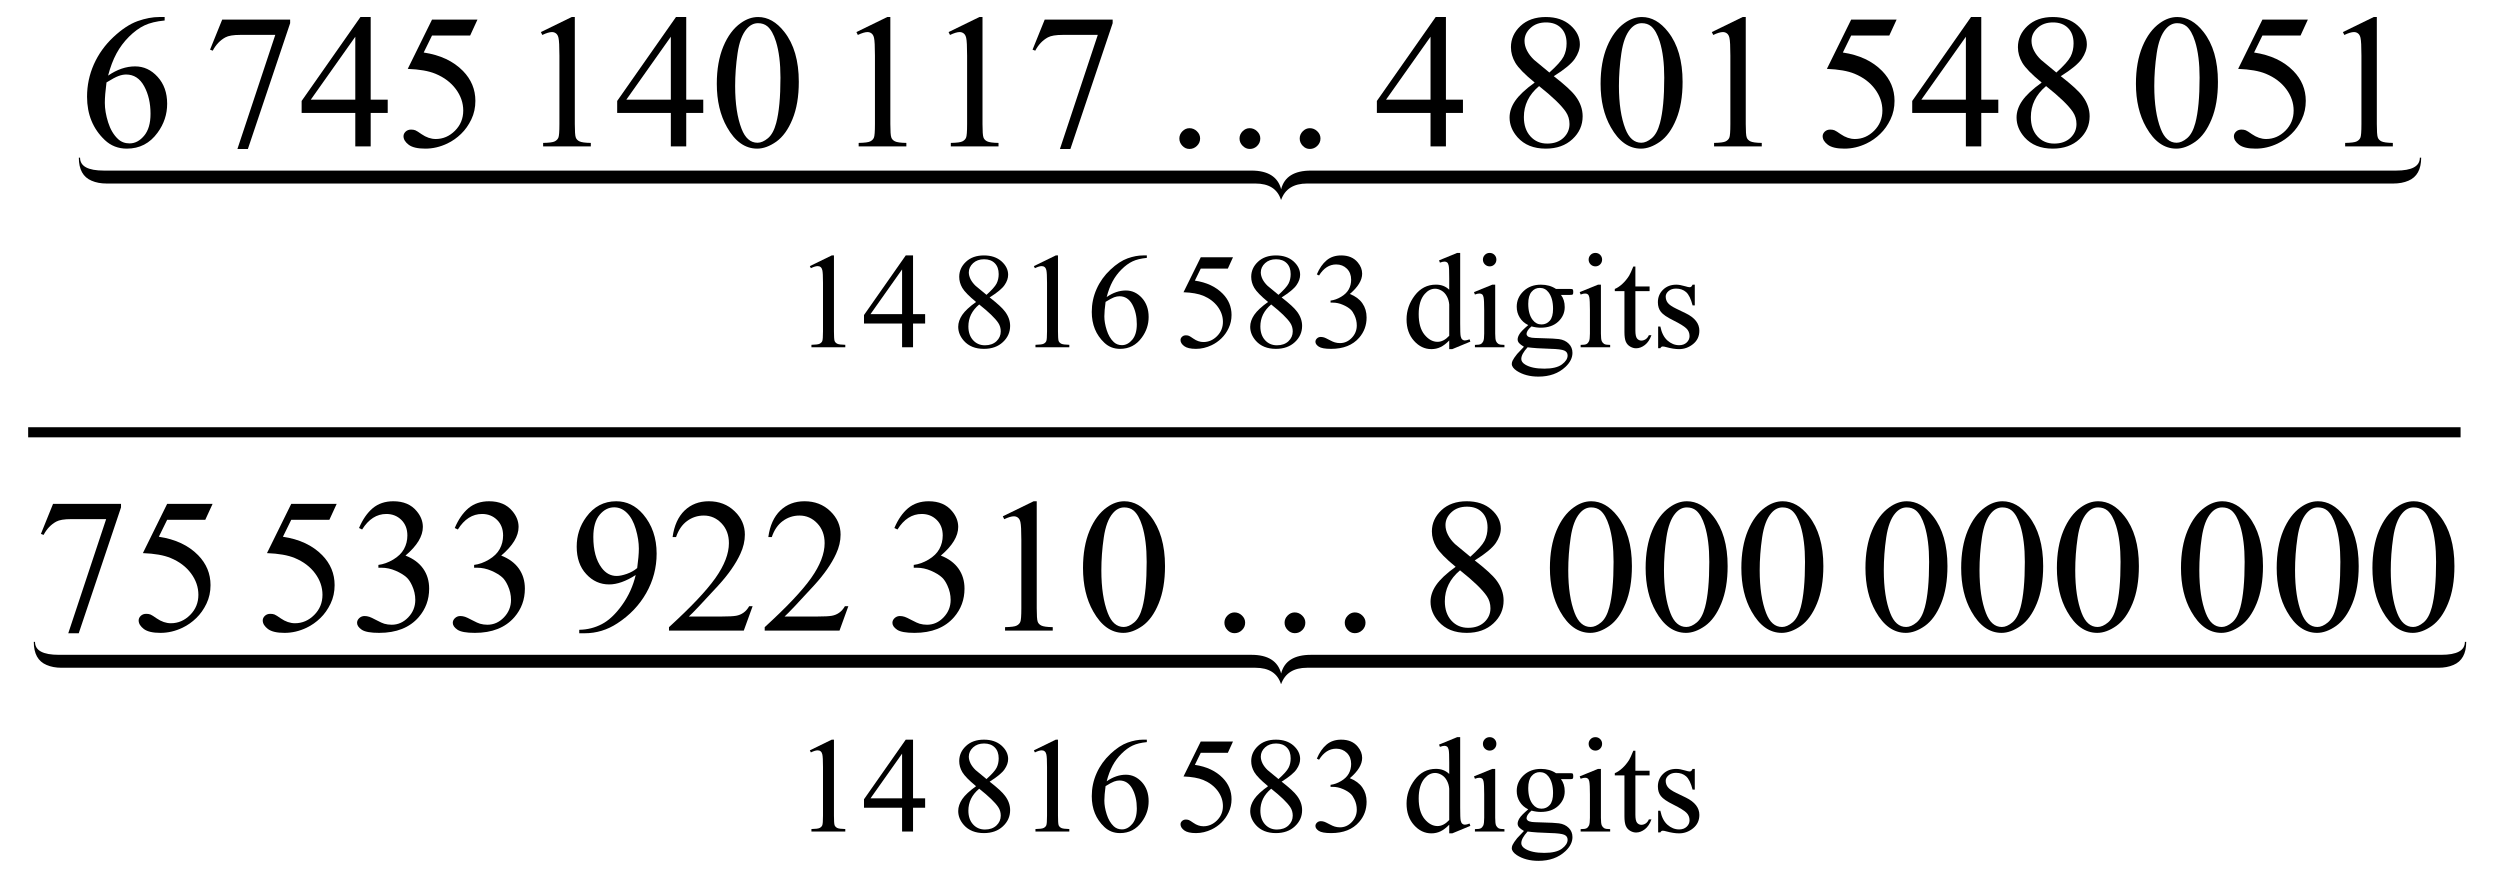 <?xml version="1.0" encoding="UTF-8"?>
<svg xmlns="http://www.w3.org/2000/svg" xmlns:xlink="http://www.w3.org/1999/xlink"  viewBox="0 0 222 79" version="1.1">
<defs>
<g>
<symbol overflow="visible" id="glyph0-0">
<path style="stroke:none;" d="M 2.359 0 L 2.359 -10.625 L 10.859 -10.625 L 10.859 0 Z M 2.625 -0.266 L 10.594 -0.266 L 10.594 -10.359 L 2.625 -10.359 Z M 2.625 -0.266 "/>
</symbol>
<symbol overflow="visible" id="glyph0-1">
<path style="stroke:none;" d="M 7.621 -11.488 L 7.621 -11.18 C 6.891 -11.109 6.293 -10.965 5.832 -10.746 C 5.371 -10.527 4.914 -10.195 4.461 -9.746 C 4.012 -9.297 3.637 -8.797 3.34 -8.246 C 3.043 -7.695 2.797 -7.043 2.598 -6.285 C 3.395 -6.832 4.195 -7.105 4.996 -7.105 C 5.766 -7.105 6.434 -6.797 6.996 -6.176 C 7.562 -5.555 7.844 -4.758 7.844 -3.785 C 7.844 -2.844 7.559 -1.988 6.988 -1.211 C 6.305 -0.27 5.395 0.199 4.266 0.199 C 3.496 0.199 2.844 -0.055 2.309 -0.562 C 1.258 -1.555 0.73 -2.84 0.73 -4.414 C 0.73 -5.422 0.934 -6.379 1.336 -7.289 C 1.742 -8.195 2.316 -9 3.066 -9.703 C 3.816 -10.406 4.535 -10.879 5.223 -11.125 C 5.906 -11.367 6.547 -11.488 7.141 -11.488 Z M 2.457 -5.68 C 2.359 -4.93 2.309 -4.328 2.309 -3.867 C 2.309 -3.336 2.406 -2.762 2.602 -2.137 C 2.797 -1.516 3.09 -1.02 3.477 -0.656 C 3.758 -0.395 4.102 -0.266 4.508 -0.266 C 4.988 -0.266 5.418 -0.492 5.797 -0.945 C 6.176 -1.398 6.367 -2.047 6.367 -2.891 C 6.367 -3.836 6.18 -4.652 5.801 -5.344 C 5.426 -6.035 4.891 -6.383 4.199 -6.383 C 3.988 -6.383 3.766 -6.34 3.523 -6.25 C 3.281 -6.16 2.926 -5.973 2.457 -5.68 Z M 2.457 -5.68 "/>
</symbol>
<symbol overflow="visible" id="glyph0-2">
<path style="stroke:none;" d="M 1.711 -11.258 L 7.746 -11.258 L 7.746 -10.941 L 3.992 0.234 L 3.062 0.234 L 6.426 -9.902 L 3.328 -9.902 C 2.703 -9.902 2.258 -9.828 1.992 -9.68 C 1.527 -9.426 1.152 -9.031 0.871 -8.5 L 0.633 -8.59 Z M 1.711 -11.258 "/>
</symbol>
<symbol overflow="visible" id="glyph0-3">
<path style="stroke:none;" d="M 7.91 -4.148 L 7.91 -2.973 L 6.398 -2.973 L 6.398 0 L 5.031 0 L 5.031 -2.973 L 0.266 -2.973 L 0.266 -4.035 L 5.488 -11.488 L 6.398 -11.488 L 6.398 -4.148 Z M 5.031 -4.148 L 5.031 -9.738 L 1.078 -4.148 Z M 5.031 -4.148 "/>
</symbol>
<symbol overflow="visible" id="glyph0-4">
<path style="stroke:none;" d="M 7.379 -11.258 L 6.73 -9.844 L 3.344 -9.844 L 2.605 -8.336 C 4.074 -8.117 5.234 -7.574 6.094 -6.699 C 6.828 -5.945 7.195 -5.062 7.195 -4.043 C 7.195 -3.449 7.078 -2.902 6.836 -2.398 C 6.594 -1.895 6.293 -1.465 5.926 -1.113 C 5.562 -0.758 5.156 -0.473 4.707 -0.258 C 4.07 0.047 3.418 0.199 2.746 0.199 C 2.07 0.199 1.582 0.086 1.273 -0.145 C 0.969 -0.375 0.812 -0.629 0.812 -0.906 C 0.812 -1.059 0.879 -1.195 1.004 -1.316 C 1.133 -1.434 1.293 -1.492 1.484 -1.492 C 1.629 -1.492 1.754 -1.473 1.863 -1.43 C 1.973 -1.383 2.156 -1.27 2.414 -1.086 C 2.828 -0.801 3.25 -0.656 3.676 -0.656 C 4.324 -0.656 4.895 -0.902 5.383 -1.391 C 5.871 -1.879 6.117 -2.477 6.117 -3.18 C 6.117 -3.859 5.898 -4.496 5.461 -5.086 C 5.023 -5.676 4.422 -6.129 3.652 -6.449 C 3.051 -6.699 2.227 -6.844 1.188 -6.883 L 3.344 -11.258 Z M 7.379 -11.258 "/>
</symbol>
<symbol overflow="visible" id="glyph0-5">
<path style="stroke:none;" d="M 1.992 -10.152 L 4.73 -11.488 L 5.004 -11.488 L 5.004 -1.984 C 5.004 -1.352 5.031 -0.961 5.086 -0.805 C 5.137 -0.648 5.246 -0.531 5.414 -0.449 C 5.578 -0.367 5.914 -0.316 6.426 -0.309 L 6.426 0 L 2.191 0 L 2.191 -0.309 C 2.723 -0.32 3.066 -0.363 3.219 -0.445 C 3.375 -0.523 3.484 -0.633 3.543 -0.77 C 3.605 -0.902 3.637 -1.309 3.637 -1.984 L 3.637 -8.059 C 3.637 -8.879 3.609 -9.406 3.555 -9.637 C 3.516 -9.812 3.445 -9.945 3.34 -10.027 C 3.238 -10.109 3.117 -10.152 2.973 -10.152 C 2.766 -10.152 2.48 -10.066 2.117 -9.895 Z M 1.992 -10.152 "/>
</symbol>
<symbol overflow="visible" id="glyph0-6">
<path style="stroke:none;" d="M 0.613 -5.562 C 0.613 -6.844 0.809 -7.949 1.195 -8.879 C 1.582 -9.805 2.098 -10.496 2.738 -10.949 C 3.238 -11.309 3.75 -11.488 4.281 -11.488 C 5.145 -11.488 5.922 -11.047 6.609 -10.168 C 7.465 -9.078 7.895 -7.602 7.895 -5.734 C 7.895 -4.43 7.707 -3.32 7.328 -2.406 C 6.953 -1.492 6.473 -0.832 5.891 -0.418 C 5.305 -0.008 4.742 0.199 4.199 0.199 C 3.125 0.199 2.234 -0.434 1.52 -1.703 C 0.914 -2.77 0.613 -4.055 0.613 -5.562 Z M 2.242 -5.355 C 2.242 -3.805 2.434 -2.539 2.812 -1.562 C 3.129 -0.738 3.602 -0.324 4.227 -0.324 C 4.523 -0.324 4.832 -0.457 5.156 -0.727 C 5.477 -0.996 5.719 -1.445 5.887 -2.074 C 6.141 -3.027 6.266 -4.367 6.266 -6.102 C 6.266 -7.387 6.133 -8.457 5.867 -9.312 C 5.668 -9.949 5.414 -10.402 5.098 -10.668 C 4.871 -10.852 4.598 -10.941 4.273 -10.941 C 3.898 -10.941 3.562 -10.773 3.27 -10.434 C 2.871 -9.977 2.602 -9.254 2.457 -8.266 C 2.312 -7.281 2.242 -6.312 2.242 -5.355 Z M 2.242 -5.355 "/>
</symbol>
<symbol overflow="visible" id="glyph0-7">
<path style="stroke:none;" d="M 3.262 -5.668 C 2.371 -6.398 1.797 -6.988 1.539 -7.43 C 1.281 -7.871 1.152 -8.332 1.152 -8.809 C 1.152 -9.539 1.438 -10.168 2 -10.695 C 2.566 -11.223 3.316 -11.488 4.25 -11.488 C 5.156 -11.488 5.887 -11.242 6.441 -10.75 C 6.996 -10.258 7.273 -9.695 7.273 -9.062 C 7.273 -8.645 7.121 -8.215 6.824 -7.777 C 6.523 -7.34 5.902 -6.824 4.957 -6.234 C 5.93 -5.48 6.574 -4.891 6.891 -4.457 C 7.312 -3.895 7.52 -3.297 7.52 -2.672 C 7.52 -1.883 7.219 -1.203 6.617 -0.645 C 6.012 -0.082 5.223 0.199 4.242 0.199 C 3.172 0.199 2.34 -0.137 1.742 -0.805 C 1.266 -1.344 1.031 -1.93 1.031 -2.566 C 1.031 -3.062 1.195 -3.559 1.531 -4.047 C 1.867 -4.535 2.441 -5.078 3.262 -5.668 Z M 4.566 -6.559 C 5.23 -7.156 5.648 -7.629 5.828 -7.973 C 6.004 -8.32 6.094 -8.711 6.094 -9.148 C 6.094 -9.73 5.93 -10.184 5.602 -10.512 C 5.277 -10.844 4.832 -11.008 4.266 -11.008 C 3.703 -11.008 3.242 -10.844 2.891 -10.516 C 2.535 -10.191 2.359 -9.809 2.359 -9.371 C 2.359 -9.082 2.43 -8.797 2.578 -8.508 C 2.723 -8.219 2.934 -7.945 3.203 -7.688 Z M 3.652 -5.355 C 3.191 -4.969 2.852 -4.543 2.633 -4.09 C 2.41 -3.633 2.301 -3.137 2.301 -2.605 C 2.301 -1.891 2.496 -1.32 2.883 -0.891 C 3.273 -0.461 3.77 -0.25 4.375 -0.25 C 4.973 -0.25 5.449 -0.418 5.812 -0.754 C 6.172 -1.094 6.352 -1.504 6.352 -1.984 C 6.352 -2.383 6.246 -2.738 6.035 -3.055 C 5.641 -3.641 4.848 -4.406 3.652 -5.355 Z M 3.652 -5.355 "/>
</symbol>
<symbol overflow="visible" id="glyph0-8">
<path style="stroke:none;" d="M 0.863 -9.113 C 1.184 -9.871 1.59 -10.457 2.078 -10.871 C 2.57 -11.281 3.18 -11.488 3.91 -11.488 C 4.812 -11.488 5.504 -11.195 5.984 -10.609 C 6.352 -10.172 6.531 -9.703 6.531 -9.207 C 6.531 -8.387 6.02 -7.539 4.988 -6.664 C 5.68 -6.395 6.203 -6.008 6.559 -5.504 C 6.914 -5 7.09 -4.406 7.09 -3.727 C 7.09 -2.754 6.777 -1.91 6.16 -1.195 C 5.352 -0.266 4.18 0.199 2.648 0.199 C 1.891 0.199 1.375 0.105 1.102 -0.082 C 0.828 -0.27 0.688 -0.473 0.688 -0.688 C 0.688 -0.848 0.754 -0.992 0.883 -1.113 C 1.016 -1.234 1.172 -1.297 1.352 -1.297 C 1.492 -1.297 1.633 -1.273 1.777 -1.227 C 1.871 -1.199 2.082 -1.102 2.414 -0.926 C 2.746 -0.75 2.977 -0.648 3.105 -0.613 C 3.309 -0.555 3.527 -0.523 3.762 -0.523 C 4.324 -0.523 4.816 -0.742 5.234 -1.18 C 5.652 -1.617 5.859 -2.133 5.859 -2.73 C 5.859 -3.168 5.762 -3.594 5.57 -4.008 C 5.426 -4.32 5.27 -4.555 5.098 -4.715 C 4.859 -4.938 4.531 -5.137 4.117 -5.316 C 3.703 -5.496 3.277 -5.586 2.848 -5.586 L 2.582 -5.586 L 2.582 -5.836 C 3.02 -5.891 3.457 -6.047 3.898 -6.309 C 4.336 -6.57 4.656 -6.883 4.855 -7.246 C 5.055 -7.613 5.156 -8.012 5.156 -8.449 C 5.156 -9.02 4.977 -9.48 4.621 -9.832 C 4.262 -10.184 3.82 -10.359 3.289 -10.359 C 2.43 -10.359 1.711 -9.898 1.137 -8.98 Z M 0.863 -9.113 "/>
</symbol>
<symbol overflow="visible" id="glyph0-9">
<path style="stroke:none;" d="M 0.898 0.234 L 0.898 -0.074 C 1.617 -0.086 2.285 -0.254 2.906 -0.578 C 3.523 -0.902 4.125 -1.465 4.703 -2.273 C 5.281 -3.082 5.684 -3.969 5.91 -4.938 C 5.043 -4.379 4.254 -4.102 3.555 -4.102 C 2.762 -4.102 2.082 -4.406 1.52 -5.02 C 0.953 -5.629 0.672 -6.441 0.672 -7.453 C 0.672 -8.438 0.953 -9.316 1.52 -10.086 C 2.199 -11.02 3.086 -11.488 4.184 -11.488 C 5.109 -11.488 5.898 -11.105 6.559 -10.344 C 7.367 -9.398 7.77 -8.23 7.77 -6.84 C 7.77 -5.59 7.461 -4.422 6.848 -3.34 C 6.234 -2.258 5.379 -1.359 4.281 -0.648 C 3.391 -0.062 2.422 0.234 1.371 0.234 Z M 6.043 -5.555 C 6.141 -6.273 6.191 -6.848 6.191 -7.281 C 6.191 -7.816 6.102 -8.395 5.918 -9.02 C 5.734 -9.641 5.477 -10.117 5.141 -10.449 C 4.809 -10.781 4.426 -10.949 4 -10.949 C 3.508 -10.949 3.078 -10.727 2.707 -10.285 C 2.336 -9.844 2.148 -9.184 2.148 -8.309 C 2.148 -7.141 2.395 -6.227 2.891 -5.57 C 3.25 -5.094 3.691 -4.855 4.219 -4.855 C 4.473 -4.855 4.773 -4.918 5.121 -5.039 C 5.469 -5.16 5.777 -5.332 6.043 -5.555 Z M 6.043 -5.555 "/>
</symbol>
<symbol overflow="visible" id="glyph0-10">
<path style="stroke:none;" d="M 7.793 -2.168 L 7.008 0 L 0.367 0 L 0.367 -0.309 C 2.32 -2.09 3.695 -3.543 4.492 -4.672 C 5.289 -5.801 5.688 -6.836 5.688 -7.77 C 5.688 -8.484 5.469 -9.07 5.031 -9.531 C 4.594 -9.988 4.07 -10.219 3.461 -10.219 C 2.906 -10.219 2.41 -10.055 1.973 -9.734 C 1.531 -9.41 1.207 -8.934 0.996 -8.309 L 0.688 -8.309 C 0.828 -9.332 1.184 -10.117 1.754 -10.668 C 2.328 -11.215 3.043 -11.488 3.902 -11.488 C 4.816 -11.488 5.578 -11.195 6.188 -10.609 C 6.801 -10.023 7.105 -9.328 7.105 -8.531 C 7.105 -7.961 6.973 -7.395 6.707 -6.824 C 6.297 -5.926 5.633 -4.977 4.715 -3.977 C 3.336 -2.473 2.477 -1.562 2.133 -1.254 L 5.07 -1.254 C 5.668 -1.254 6.09 -1.277 6.328 -1.32 C 6.57 -1.363 6.789 -1.453 6.98 -1.59 C 7.176 -1.727 7.344 -1.918 7.488 -2.168 Z M 7.793 -2.168 "/>
</symbol>
<symbol overflow="visible" id="glyph1-0">
<path style="stroke:none;" d="M 1 0 L 1 -12.797 L 7 -12.797 L 7 0 Z M 2 -1 L 6 -1 L 6 -11.797 L 2 -11.797 Z M 2 -1 "/>
</symbol>
<symbol overflow="visible" id="glyph1-1">
<path style="stroke:none;" d="M 14.258 -0.703 C 14.258 -0.449 14.164 -0.23 13.977 -0.047 C 13.789 0.137 13.566 0.227 13.312 0.227 C 13.066 0.227 12.855 0.133 12.68 -0.055 C 12.504 -0.242 12.414 -0.457 12.414 -0.703 C 12.414 -0.941 12.504 -1.156 12.684 -1.34 C 12.863 -1.523 13.074 -1.617 13.312 -1.617 C 13.562 -1.617 13.781 -1.527 13.973 -1.344 C 14.164 -1.16 14.258 -0.949 14.258 -0.703 Z M 8.914 -0.703 C 8.914 -0.449 8.824 -0.23 8.641 -0.047 C 8.457 0.137 8.238 0.227 7.984 0.227 C 7.738 0.227 7.527 0.133 7.344 -0.055 C 7.16 -0.242 7.07 -0.457 7.07 -0.703 C 7.07 -0.941 7.16 -1.156 7.34 -1.34 C 7.52 -1.523 7.73 -1.617 7.969 -1.617 C 8.219 -1.617 8.438 -1.527 8.629 -1.344 C 8.82 -1.16 8.914 -0.949 8.914 -0.703 Z M 3.57 -0.703 C 3.57 -0.449 3.477 -0.23 3.289 -0.047 C 3.102 0.137 2.879 0.227 2.625 0.227 C 2.379 0.227 2.168 0.133 1.992 -0.055 C 1.816 -0.242 1.727 -0.457 1.727 -0.703 C 1.727 -0.941 1.816 -1.156 1.996 -1.34 C 2.176 -1.523 2.387 -1.617 2.625 -1.617 C 2.875 -1.617 3.094 -1.527 3.285 -1.344 C 3.477 -1.16 3.57 -0.949 3.57 -0.703 Z M 3.57 -0.703 "/>
</symbol>
<symbol overflow="visible" id="glyph2-0">
<path style="stroke:none;" d="M 1.672 0 L 1.672 -7.543 L 7.707 -7.543 L 7.707 0 Z M 1.863 -0.188 L 7.52 -0.188 L 7.52 -7.355 L 1.863 -7.355 Z M 1.863 -0.188 "/>
</symbol>
<symbol overflow="visible" id="glyph2-1">
<path style="stroke:none;" d="M 1.414 -7.207 L 3.359 -8.156 L 3.555 -8.156 L 3.555 -1.41 C 3.555 -0.961 3.574 -0.684 3.609 -0.57 C 3.648 -0.461 3.727 -0.379 3.844 -0.316 C 3.961 -0.258 4.199 -0.227 4.562 -0.219 L 4.562 0 L 1.555 0 L 1.555 -0.219 C 1.934 -0.227 2.176 -0.258 2.285 -0.316 C 2.395 -0.371 2.473 -0.449 2.516 -0.547 C 2.559 -0.641 2.582 -0.93 2.582 -1.41 L 2.582 -5.723 C 2.582 -6.305 2.562 -6.676 2.523 -6.844 C 2.496 -6.969 2.445 -7.059 2.371 -7.121 C 2.301 -7.18 2.211 -7.207 2.109 -7.207 C 1.965 -7.207 1.762 -7.148 1.504 -7.023 Z M 1.414 -7.207 "/>
</symbol>
<symbol overflow="visible" id="glyph2-2">
<path style="stroke:none;" d="M 5.617 -2.945 L 5.617 -2.109 L 4.543 -2.109 L 4.543 0 L 3.57 0 L 3.57 -2.109 L 0.188 -2.109 L 0.188 -2.863 L 3.895 -8.156 L 4.543 -8.156 L 4.543 -2.945 Z M 3.57 -2.945 L 3.57 -6.914 L 0.766 -2.945 Z M 3.57 -2.945 "/>
</symbol>
<symbol overflow="visible" id="glyph2-3">
<path style="stroke:none;" d="M 2.316 -4.023 C 1.684 -4.543 1.277 -4.961 1.094 -5.273 C 0.91 -5.59 0.82 -5.914 0.82 -6.254 C 0.82 -6.773 1.02 -7.219 1.422 -7.594 C 1.82 -7.969 2.352 -8.156 3.016 -8.156 C 3.66 -8.156 4.18 -7.98 4.574 -7.633 C 4.965 -7.281 5.164 -6.883 5.164 -6.438 C 5.164 -6.137 5.059 -5.832 4.844 -5.523 C 4.633 -5.211 4.191 -4.848 3.52 -4.426 C 4.211 -3.891 4.668 -3.473 4.891 -3.164 C 5.191 -2.766 5.34 -2.34 5.34 -1.898 C 5.34 -1.336 5.125 -0.855 4.695 -0.457 C 4.27 -0.059 3.707 0.141 3.012 0.141 C 2.254 0.141 1.66 -0.098 1.238 -0.57 C 0.898 -0.953 0.73 -1.371 0.73 -1.82 C 0.73 -2.176 0.852 -2.523 1.086 -2.875 C 1.324 -3.223 1.734 -3.605 2.316 -4.023 Z M 3.242 -4.656 C 3.715 -5.082 4.012 -5.414 4.137 -5.66 C 4.262 -5.906 4.324 -6.184 4.324 -6.496 C 4.324 -6.906 4.211 -7.23 3.977 -7.465 C 3.746 -7.699 3.43 -7.816 3.027 -7.816 C 2.629 -7.816 2.301 -7.699 2.051 -7.469 C 1.801 -7.234 1.672 -6.965 1.672 -6.652 C 1.672 -6.449 1.727 -6.246 1.828 -6.039 C 1.934 -5.836 2.082 -5.641 2.273 -5.457 Z M 2.594 -3.801 C 2.266 -3.527 2.027 -3.227 1.867 -2.902 C 1.711 -2.578 1.633 -2.227 1.633 -1.852 C 1.633 -1.344 1.77 -0.938 2.047 -0.633 C 2.324 -0.328 2.676 -0.176 3.105 -0.176 C 3.531 -0.176 3.871 -0.297 4.125 -0.535 C 4.379 -0.777 4.508 -1.066 4.508 -1.41 C 4.508 -1.691 4.434 -1.945 4.285 -2.168 C 4.004 -2.586 3.441 -3.129 2.594 -3.801 Z M 2.594 -3.801 "/>
</symbol>
<symbol overflow="visible" id="glyph2-4">
<path style="stroke:none;" d="M 5.41 -8.156 L 5.41 -7.938 C 4.891 -7.887 4.469 -7.785 4.141 -7.629 C 3.812 -7.473 3.488 -7.238 3.168 -6.918 C 2.848 -6.602 2.582 -6.246 2.371 -5.855 C 2.16 -5.465 1.984 -5 1.844 -4.461 C 2.41 -4.852 2.977 -5.043 3.547 -5.043 C 4.094 -5.043 4.566 -4.824 4.969 -4.387 C 5.371 -3.945 5.57 -3.379 5.57 -2.688 C 5.57 -2.02 5.367 -1.41 4.961 -0.859 C 4.477 -0.191 3.832 0.141 3.027 0.141 C 2.484 0.141 2.02 -0.039 1.637 -0.402 C 0.891 -1.105 0.52 -2.016 0.52 -3.137 C 0.52 -3.852 0.66 -4.531 0.949 -5.176 C 1.234 -5.82 1.645 -6.391 2.176 -6.891 C 2.711 -7.391 3.219 -7.723 3.707 -7.898 C 4.195 -8.07 4.648 -8.156 5.07 -8.156 Z M 1.746 -4.031 C 1.676 -3.5 1.637 -3.074 1.637 -2.746 C 1.637 -2.367 1.707 -1.961 1.848 -1.52 C 1.988 -1.078 2.195 -0.727 2.469 -0.465 C 2.668 -0.281 2.914 -0.188 3.199 -0.188 C 3.543 -0.188 3.848 -0.352 4.117 -0.672 C 4.387 -0.992 4.52 -1.453 4.52 -2.051 C 4.52 -2.723 4.387 -3.305 4.121 -3.797 C 3.852 -4.285 3.473 -4.531 2.98 -4.531 C 2.832 -4.531 2.672 -4.5 2.5 -4.438 C 2.332 -4.375 2.078 -4.238 1.746 -4.031 Z M 1.746 -4.031 "/>
</symbol>
<symbol overflow="visible" id="glyph2-5">
<path style="stroke:none;" d="M 5.238 -7.992 L 4.781 -6.988 L 2.375 -6.988 L 1.852 -5.918 C 2.891 -5.766 3.719 -5.375 4.324 -4.758 C 4.848 -4.223 5.109 -3.594 5.109 -2.871 C 5.109 -2.449 5.023 -2.062 4.852 -1.703 C 4.684 -1.344 4.469 -1.043 4.207 -0.789 C 3.949 -0.539 3.66 -0.336 3.34 -0.184 C 2.891 0.031 2.426 0.141 1.949 0.141 C 1.473 0.141 1.121 0.059 0.906 -0.102 C 0.688 -0.266 0.578 -0.445 0.578 -0.641 C 0.578 -0.75 0.621 -0.852 0.715 -0.934 C 0.805 -1.02 0.918 -1.062 1.055 -1.062 C 1.156 -1.062 1.246 -1.047 1.324 -1.016 C 1.398 -0.984 1.531 -0.902 1.715 -0.773 C 2.008 -0.566 2.309 -0.465 2.609 -0.465 C 3.07 -0.465 3.473 -0.641 3.82 -0.988 C 4.168 -1.336 4.344 -1.758 4.344 -2.258 C 4.344 -2.742 4.188 -3.191 3.879 -3.609 C 3.566 -4.027 3.141 -4.352 2.594 -4.578 C 2.164 -4.754 1.582 -4.859 0.844 -4.887 L 2.375 -7.992 Z M 5.238 -7.992 "/>
</symbol>
<symbol overflow="visible" id="glyph2-6">
<path style="stroke:none;" d="M 0.613 -6.473 C 0.84 -7.012 1.129 -7.426 1.477 -7.719 C 1.824 -8.012 2.258 -8.156 2.777 -8.156 C 3.418 -8.156 3.906 -7.949 4.25 -7.531 C 4.508 -7.223 4.637 -6.891 4.637 -6.535 C 4.637 -5.953 4.273 -5.352 3.543 -4.734 C 4.035 -4.539 4.406 -4.266 4.656 -3.906 C 4.906 -3.551 5.031 -3.129 5.031 -2.645 C 5.031 -1.953 4.812 -1.355 4.371 -0.848 C 3.797 -0.188 2.969 0.141 1.879 0.141 C 1.34 0.141 0.977 0.074 0.781 -0.059 C 0.586 -0.191 0.488 -0.336 0.488 -0.488 C 0.488 -0.602 0.535 -0.703 0.629 -0.789 C 0.719 -0.875 0.832 -0.918 0.961 -0.918 C 1.059 -0.918 1.16 -0.902 1.262 -0.871 C 1.328 -0.852 1.48 -0.781 1.715 -0.656 C 1.949 -0.531 2.113 -0.461 2.203 -0.438 C 2.348 -0.395 2.504 -0.371 2.668 -0.371 C 3.07 -0.371 3.418 -0.527 3.715 -0.836 C 4.012 -1.148 4.16 -1.516 4.16 -1.938 C 4.16 -2.25 4.094 -2.551 3.953 -2.848 C 3.852 -3.066 3.742 -3.234 3.617 -3.348 C 3.449 -3.504 3.219 -3.648 2.922 -3.773 C 2.629 -3.902 2.328 -3.965 2.023 -3.965 L 1.832 -3.965 L 1.832 -4.145 C 2.145 -4.184 2.453 -4.293 2.766 -4.48 C 3.078 -4.664 3.305 -4.887 3.449 -5.145 C 3.59 -5.402 3.66 -5.688 3.66 -6 C 3.66 -6.406 3.531 -6.73 3.281 -6.98 C 3.027 -7.23 2.711 -7.355 2.332 -7.355 C 1.723 -7.355 1.215 -7.027 0.809 -6.375 Z M 0.613 -6.473 "/>
</symbol>
<symbol overflow="visible" id="glyph2-7">
<path style="stroke:none;" d="M 4.191 -0.605 C 3.926 -0.332 3.668 -0.133 3.418 -0.016 C 3.168 0.105 2.895 0.164 2.605 0.164 C 2.016 0.164 1.5 -0.082 1.062 -0.574 C 0.621 -1.066 0.402 -1.703 0.402 -2.477 C 0.402 -3.25 0.645 -3.957 1.133 -4.602 C 1.621 -5.242 2.246 -5.562 3.012 -5.562 C 3.488 -5.562 3.879 -5.414 4.191 -5.109 L 4.191 -6.105 C 4.191 -6.723 4.176 -7.102 4.145 -7.242 C 4.117 -7.383 4.07 -7.48 4.008 -7.531 C 3.945 -7.582 3.867 -7.609 3.773 -7.609 C 3.672 -7.609 3.535 -7.578 3.363 -7.516 L 3.289 -7.719 L 4.898 -8.379 L 5.164 -8.379 L 5.164 -2.141 C 5.164 -1.508 5.176 -1.121 5.207 -0.98 C 5.238 -0.84 5.285 -0.746 5.348 -0.691 C 5.414 -0.637 5.488 -0.605 5.574 -0.605 C 5.68 -0.605 5.824 -0.641 6 -0.707 L 6.066 -0.5 L 4.461 0.164 L 4.191 0.164 Z M 4.191 -1.02 L 4.191 -3.801 C 4.168 -4.066 4.098 -4.312 3.977 -4.531 C 3.859 -4.75 3.703 -4.918 3.508 -5.031 C 3.316 -5.141 3.125 -5.199 2.941 -5.199 C 2.594 -5.199 2.285 -5.043 2.016 -4.734 C 1.656 -4.324 1.48 -3.727 1.48 -2.941 C 1.48 -2.148 1.652 -1.539 1.996 -1.117 C 2.344 -0.695 2.73 -0.484 3.152 -0.484 C 3.512 -0.484 3.855 -0.66 4.191 -1.02 Z M 4.191 -1.02 "/>
</symbol>
<symbol overflow="visible" id="glyph2-8">
<path style="stroke:none;" d="M 1.75 -8.379 C 1.914 -8.379 2.055 -8.324 2.172 -8.207 C 2.289 -8.09 2.344 -7.949 2.344 -7.785 C 2.344 -7.621 2.289 -7.48 2.172 -7.359 C 2.055 -7.242 1.914 -7.184 1.75 -7.184 C 1.586 -7.184 1.445 -7.242 1.324 -7.359 C 1.207 -7.477 1.148 -7.621 1.148 -7.785 C 1.148 -7.949 1.207 -8.09 1.324 -8.207 C 1.438 -8.324 1.582 -8.379 1.75 -8.379 Z M 2.238 -5.559 L 2.238 -1.219 C 2.238 -0.883 2.266 -0.656 2.312 -0.547 C 2.363 -0.434 2.434 -0.352 2.531 -0.293 C 2.629 -0.238 2.805 -0.211 3.059 -0.211 L 3.059 0 L 0.438 0 L 0.438 -0.211 C 0.699 -0.211 0.875 -0.238 0.965 -0.289 C 1.055 -0.34 1.129 -0.426 1.184 -0.543 C 1.234 -0.66 1.262 -0.887 1.262 -1.219 L 1.262 -3.301 C 1.262 -3.887 1.242 -4.266 1.207 -4.438 C 1.18 -4.562 1.137 -4.652 1.078 -4.699 C 1.02 -4.75 0.938 -4.773 0.836 -4.773 C 0.727 -4.773 0.594 -4.746 0.438 -4.684 L 0.355 -4.898 L 1.98 -5.559 Z M 2.238 -5.559 "/>
</symbol>
<symbol overflow="visible" id="glyph2-9">
<path style="stroke:none;" d="M 1.82 -1.969 C 1.492 -2.129 1.238 -2.355 1.062 -2.645 C 0.883 -2.934 0.797 -3.25 0.797 -3.602 C 0.797 -4.137 0.996 -4.594 1.398 -4.98 C 1.801 -5.367 2.316 -5.559 2.945 -5.559 C 3.461 -5.559 3.906 -5.434 4.285 -5.18 L 5.43 -5.18 C 5.598 -5.18 5.695 -5.176 5.723 -5.164 C 5.75 -5.156 5.77 -5.141 5.781 -5.117 C 5.805 -5.082 5.816 -5.016 5.816 -4.926 C 5.816 -4.824 5.809 -4.754 5.789 -4.715 C 5.777 -4.695 5.754 -4.68 5.727 -4.668 C 5.695 -4.656 5.598 -4.648 5.43 -4.648 L 4.727 -4.648 C 4.945 -4.367 5.059 -4.004 5.059 -3.566 C 5.059 -3.062 4.863 -2.633 4.48 -2.273 C 4.094 -1.918 3.578 -1.738 2.93 -1.738 C 2.664 -1.738 2.391 -1.777 2.109 -1.855 C 1.938 -1.707 1.82 -1.578 1.758 -1.465 C 1.699 -1.352 1.668 -1.258 1.668 -1.18 C 1.668 -1.113 1.699 -1.047 1.766 -0.984 C 1.832 -0.922 1.957 -0.875 2.145 -0.848 C 2.254 -0.832 2.531 -0.82 2.969 -0.809 C 3.777 -0.789 4.305 -0.762 4.543 -0.727 C 4.91 -0.676 5.199 -0.539 5.418 -0.316 C 5.637 -0.098 5.746 0.172 5.746 0.496 C 5.746 0.938 5.539 1.355 5.121 1.746 C 4.508 2.32 3.711 2.605 2.723 2.605 C 1.965 2.605 1.324 2.434 0.801 2.094 C 0.508 1.895 0.359 1.691 0.359 1.48 C 0.359 1.387 0.383 1.289 0.426 1.195 C 0.492 1.051 0.629 0.848 0.836 0.59 C 0.863 0.555 1.066 0.344 1.438 -0.047 C 1.234 -0.168 1.09 -0.277 1.004 -0.375 C 0.922 -0.473 0.879 -0.578 0.879 -0.703 C 0.879 -0.84 0.934 -1 1.047 -1.184 C 1.16 -1.367 1.418 -1.629 1.82 -1.969 Z M 2.848 -5.273 C 2.555 -5.273 2.312 -5.16 2.117 -4.926 C 1.918 -4.695 1.82 -4.34 1.82 -3.859 C 1.82 -3.238 1.953 -2.758 2.223 -2.418 C 2.426 -2.156 2.684 -2.027 3 -2.027 C 3.297 -2.027 3.543 -2.141 3.738 -2.363 C 3.93 -2.586 4.023 -2.938 4.023 -3.418 C 4.023 -4.043 3.891 -4.531 3.617 -4.887 C 3.418 -5.145 3.16 -5.273 2.848 -5.273 Z M 1.762 0 C 1.578 0.199 1.438 0.387 1.344 0.559 C 1.25 0.73 1.203 0.891 1.203 1.039 C 1.203 1.227 1.316 1.391 1.543 1.531 C 1.938 1.777 2.504 1.898 3.246 1.898 C 3.953 1.898 4.477 1.773 4.812 1.523 C 5.148 1.273 5.316 1.008 5.316 0.727 C 5.316 0.52 5.215 0.375 5.016 0.289 C 4.812 0.203 4.406 0.152 3.801 0.137 C 2.918 0.113 2.238 0.066 1.762 0 Z M 1.762 0 "/>
</symbol>
<symbol overflow="visible" id="glyph2-10">
<path style="stroke:none;" d="M 1.945 -7.172 L 1.945 -5.398 L 3.207 -5.398 L 3.207 -4.984 L 1.945 -4.984 L 1.945 -1.484 C 1.945 -1.137 1.996 -0.898 2.094 -0.777 C 2.195 -0.656 2.324 -0.594 2.48 -0.594 C 2.609 -0.594 2.738 -0.637 2.859 -0.715 C 2.98 -0.797 3.074 -0.914 3.141 -1.074 L 3.371 -1.074 C 3.234 -0.688 3.039 -0.398 2.789 -0.203 C 2.535 -0.008 2.277 0.09 2.008 0.09 C 1.828 0.09 1.652 0.039 1.48 -0.062 C 1.309 -0.164 1.18 -0.305 1.098 -0.492 C 1.016 -0.68 0.973 -0.965 0.973 -1.355 L 0.973 -4.984 L 0.117 -4.984 L 0.117 -5.18 C 0.332 -5.266 0.555 -5.414 0.781 -5.621 C 1.008 -5.828 1.207 -6.07 1.387 -6.352 C 1.477 -6.504 1.602 -6.777 1.762 -7.172 Z M 1.945 -7.172 "/>
</symbol>
<symbol overflow="visible" id="glyph2-11">
<path style="stroke:none;" d="M 3.867 -5.559 L 3.867 -3.719 L 3.672 -3.719 C 3.523 -4.297 3.332 -4.688 3.098 -4.898 C 2.863 -5.105 2.566 -5.211 2.203 -5.211 C 1.93 -5.211 1.707 -5.137 1.539 -4.992 C 1.371 -4.848 1.285 -4.684 1.285 -4.508 C 1.285 -4.289 1.348 -4.102 1.473 -3.941 C 1.594 -3.781 1.844 -3.609 2.215 -3.43 L 3.078 -3.012 C 3.875 -2.621 4.273 -2.109 4.273 -1.473 C 4.273 -0.98 4.086 -0.586 3.715 -0.285 C 3.344 0.016 2.93 0.164 2.469 0.164 C 2.141 0.164 1.762 0.105 1.336 -0.012 C 1.207 -0.051 1.102 -0.07 1.02 -0.07 C 0.93 -0.07 0.859 -0.02 0.809 0.082 L 0.613 0.082 L 0.613 -1.844 L 0.809 -1.844 C 0.918 -1.293 1.129 -0.879 1.438 -0.602 C 1.75 -0.324 2.098 -0.184 2.48 -0.184 C 2.754 -0.184 2.973 -0.262 3.145 -0.422 C 3.316 -0.582 3.402 -0.773 3.402 -0.996 C 3.402 -1.266 3.305 -1.496 3.113 -1.68 C 2.922 -1.863 2.543 -2.098 1.973 -2.383 C 1.402 -2.664 1.031 -2.918 0.855 -3.148 C 0.68 -3.371 0.59 -3.652 0.59 -3.996 C 0.59 -4.441 0.742 -4.812 1.047 -5.109 C 1.352 -5.41 1.746 -5.559 2.227 -5.559 C 2.441 -5.559 2.699 -5.512 3 -5.422 C 3.199 -5.363 3.332 -5.332 3.402 -5.332 C 3.465 -5.332 3.512 -5.348 3.547 -5.375 C 3.582 -5.402 3.625 -5.465 3.672 -5.559 Z M 3.867 -5.559 "/>
</symbol>
</g>
</defs>
<g id="surface240081">
<path style="fill:none;stroke-width:0.898;stroke-linecap:square;stroke-linejoin:miter;stroke:rgb(0%,0%,0%);stroke-opacity:1;stroke-miterlimit:10;" d="M 9.949 42.387 L 225.051 42.387 " transform="matrix(1,0,0,1,-7,-4)"/>
<g style="fill:rgb(0%,0%,0%);fill-opacity:1;">
  <use xlink:href="#glyph0-1" x="7" y="13"/>
</g>
<g style="fill:rgb(0%,0%,0%);fill-opacity:1;">
  <use xlink:href="#glyph0-2" x="18.019" y="13"/>
  <use xlink:href="#glyph0-3" x="26.519" y="13"/>
  <use xlink:href="#glyph0-4" x="35.019" y="13"/>
</g>
<g style="fill:rgb(0%,0%,0%);fill-opacity:1;">
  <use xlink:href="#glyph0-5" x="46.039" y="13"/>
  <use xlink:href="#glyph0-3" x="54.539" y="13"/>
  <use xlink:href="#glyph0-6" x="63.039" y="13"/>
</g>
<g style="fill:rgb(0%,0%,0%);fill-opacity:1;">
  <use xlink:href="#glyph0-5" x="74.058" y="13"/>
  <use xlink:href="#glyph0-5" x="82.242" y="13"/>
  <use xlink:href="#glyph0-2" x="91.058" y="13"/>
</g>
<g style="fill:rgb(0%,0%,0%);fill-opacity:1;">
  <use xlink:href="#glyph1-1" x="103" y="13"/>
</g>
<g style="fill:rgb(0%,0%,0%);fill-opacity:1;">
  <use xlink:href="#glyph0-3" x="122" y="13"/>
</g>
<g style="fill:rgb(0%,0%,0%);fill-opacity:1;">
  <use xlink:href="#glyph0-7" x="133.019" y="13"/>
  <use xlink:href="#glyph0-6" x="141.519" y="13"/>
  <use xlink:href="#glyph0-5" x="150.019" y="13"/>
</g>
<g style="fill:rgb(0%,0%,0%);fill-opacity:1;">
  <use xlink:href="#glyph0-4" x="161.039" y="13"/>
  <use xlink:href="#glyph0-3" x="169.539" y="13"/>
  <use xlink:href="#glyph0-7" x="178.039" y="13"/>
</g>
<g style="fill:rgb(0%,0%,0%);fill-opacity:1;">
  <use xlink:href="#glyph0-6" x="189.058" y="13"/>
  <use xlink:href="#glyph0-4" x="197.558" y="13"/>
  <use xlink:href="#glyph0-5" x="206.058" y="13"/>
</g>
<path style=" stroke:none;fill-rule:nonzero;fill:rgb(0%,0%,0%);fill-opacity:1;" d="M 116.555 15.148 L 116.422 15.148 C 114.926 15.148 114.043 15.699 113.766 16.805 C 113.473 15.699 112.594 15.148 111.125 15.148 L 9.227 15.148 C 7.816 15.148 7.109 14.766 7.109 14 L 7 14 C 7 15.047 7.379 15.73 8.133 16.047 C 8.52 16.215 8.961 16.297 9.461 16.297 L 111.477 16.297 C 112.68 16.297 113.438 16.777 113.75 17.742 L 113.766 17.742 C 114.113 16.777 114.883 16.297 116.07 16.297 L 212.531 16.297 C 213.031 16.297 213.477 16.215 213.867 16.047 C 214.621 15.73 215 15.047 215 14 L 214.883 14 C 214.883 14.766 214.18 15.148 212.773 15.148 Z M 116.555 15.148 "/>
<g style="fill:rgb(0%,0%,0%);fill-opacity:1;">
  <use xlink:href="#glyph2-1" x="70.5" y="30.838"/>
  <use xlink:href="#glyph2-2" x="76.535" y="30.838"/>
</g>
<g style="fill:rgb(0%,0%,0%);fill-opacity:1;">
  <use xlink:href="#glyph2-3" x="84.359" y="30.838"/>
  <use xlink:href="#glyph2-1" x="90.394" y="30.838"/>
  <use xlink:href="#glyph2-4" x="96.429" y="30.838"/>
</g>
<g style="fill:rgb(0%,0%,0%);fill-opacity:1;">
  <use xlink:href="#glyph2-5" x="104.252" y="30.838"/>
  <use xlink:href="#glyph2-3" x="110.287" y="30.838"/>
  <use xlink:href="#glyph2-6" x="116.322" y="30.838"/>
</g>
<g style="fill:rgb(0%,0%,0%);fill-opacity:1;">
  <use xlink:href="#glyph2-7" x="124.5" y="30.838"/>
  <use xlink:href="#glyph2-8" x="130.535" y="30.838"/>
  <use xlink:href="#glyph2-9" x="133.888" y="30.838"/>
  <use xlink:href="#glyph2-8" x="139.923" y="30.838"/>
  <use xlink:href="#glyph2-10" x="143.277" y="30.838"/>
  <use xlink:href="#glyph2-11" x="146.63" y="30.838"/>
</g>
<g style="fill:rgb(0%,0%,0%);fill-opacity:1;">
  <use xlink:href="#glyph0-2" x="3" y="56"/>
  <use xlink:href="#glyph0-4" x="11.5" y="56"/>
</g>
<g style="fill:rgb(0%,0%,0%);fill-opacity:1;">
  <use xlink:href="#glyph0-4" x="22.519" y="56"/>
  <use xlink:href="#glyph0-8" x="31.019" y="56"/>
  <use xlink:href="#glyph0-8" x="39.519" y="56"/>
</g>
<g style="fill:rgb(0%,0%,0%);fill-opacity:1;">
  <use xlink:href="#glyph0-9" x="50.539" y="56"/>
  <use xlink:href="#glyph0-10" x="59.039" y="56"/>
  <use xlink:href="#glyph0-10" x="67.539" y="56"/>
</g>
<g style="fill:rgb(0%,0%,0%);fill-opacity:1;">
  <use xlink:href="#glyph0-8" x="78.558" y="56"/>
  <use xlink:href="#glyph0-5" x="87.058" y="56"/>
  <use xlink:href="#glyph0-6" x="95.558" y="56"/>
</g>
<g style="fill:rgb(0%,0%,0%);fill-opacity:1;">
  <use xlink:href="#glyph1-1" x="107" y="56"/>
</g>
<g style="fill:rgb(0%,0%,0%);fill-opacity:1;">
  <use xlink:href="#glyph0-7" x="126" y="56"/>
</g>
<g style="fill:rgb(0%,0%,0%);fill-opacity:1;">
  <use xlink:href="#glyph0-6" x="137.019" y="56"/>
  <use xlink:href="#glyph0-6" x="145.519" y="56"/>
  <use xlink:href="#glyph0-6" x="154.019" y="56"/>
</g>
<g style="fill:rgb(0%,0%,0%);fill-opacity:1;">
  <use xlink:href="#glyph0-6" x="165.039" y="56"/>
  <use xlink:href="#glyph0-6" x="173.539" y="56"/>
  <use xlink:href="#glyph0-6" x="182.039" y="56"/>
</g>
<g style="fill:rgb(0%,0%,0%);fill-opacity:1;">
  <use xlink:href="#glyph0-6" x="193.058" y="56"/>
  <use xlink:href="#glyph0-6" x="201.558" y="56"/>
  <use xlink:href="#glyph0-6" x="210.058" y="56"/>
</g>
<path style=" stroke:none;fill-rule:nonzero;fill:rgb(0%,0%,0%);fill-opacity:1;" d="M 116.555 58.148 L 116.422 58.148 C 114.926 58.148 114.043 58.699 113.766 59.805 C 113.473 58.699 112.594 58.148 111.125 58.148 L 5.227 58.148 C 3.816 58.148 3.109 57.766 3.109 57 L 3 57 C 3 58.047 3.379 58.73 4.133 59.047 C 4.52 59.215 4.961 59.297 5.461 59.297 L 111.477 59.297 C 112.68 59.297 113.438 59.777 113.75 60.742 L 113.766 60.742 C 114.113 59.777 114.883 59.297 116.07 59.297 L 216.531 59.297 C 217.031 59.297 217.477 59.215 217.867 59.047 C 218.621 58.73 219 58.047 219 57 L 218.883 57 C 218.883 57.766 218.18 58.148 216.773 58.148 Z M 116.555 58.148 "/>
<g style="fill:rgb(0%,0%,0%);fill-opacity:1;">
  <use xlink:href="#glyph2-1" x="70.5" y="73.838"/>
  <use xlink:href="#glyph2-2" x="76.535" y="73.838"/>
</g>
<g style="fill:rgb(0%,0%,0%);fill-opacity:1;">
  <use xlink:href="#glyph2-3" x="84.359" y="73.838"/>
  <use xlink:href="#glyph2-1" x="90.394" y="73.838"/>
  <use xlink:href="#glyph2-4" x="96.429" y="73.838"/>
</g>
<g style="fill:rgb(0%,0%,0%);fill-opacity:1;">
  <use xlink:href="#glyph2-5" x="104.252" y="73.838"/>
  <use xlink:href="#glyph2-3" x="110.287" y="73.838"/>
  <use xlink:href="#glyph2-6" x="116.322" y="73.838"/>
</g>
<g style="fill:rgb(0%,0%,0%);fill-opacity:1;">
  <use xlink:href="#glyph2-7" x="124.5" y="73.838"/>
  <use xlink:href="#glyph2-8" x="130.535" y="73.838"/>
  <use xlink:href="#glyph2-9" x="133.888" y="73.838"/>
  <use xlink:href="#glyph2-8" x="139.923" y="73.838"/>
  <use xlink:href="#glyph2-10" x="143.277" y="73.838"/>
  <use xlink:href="#glyph2-11" x="146.63" y="73.838"/>
</g>
</g>
</svg>